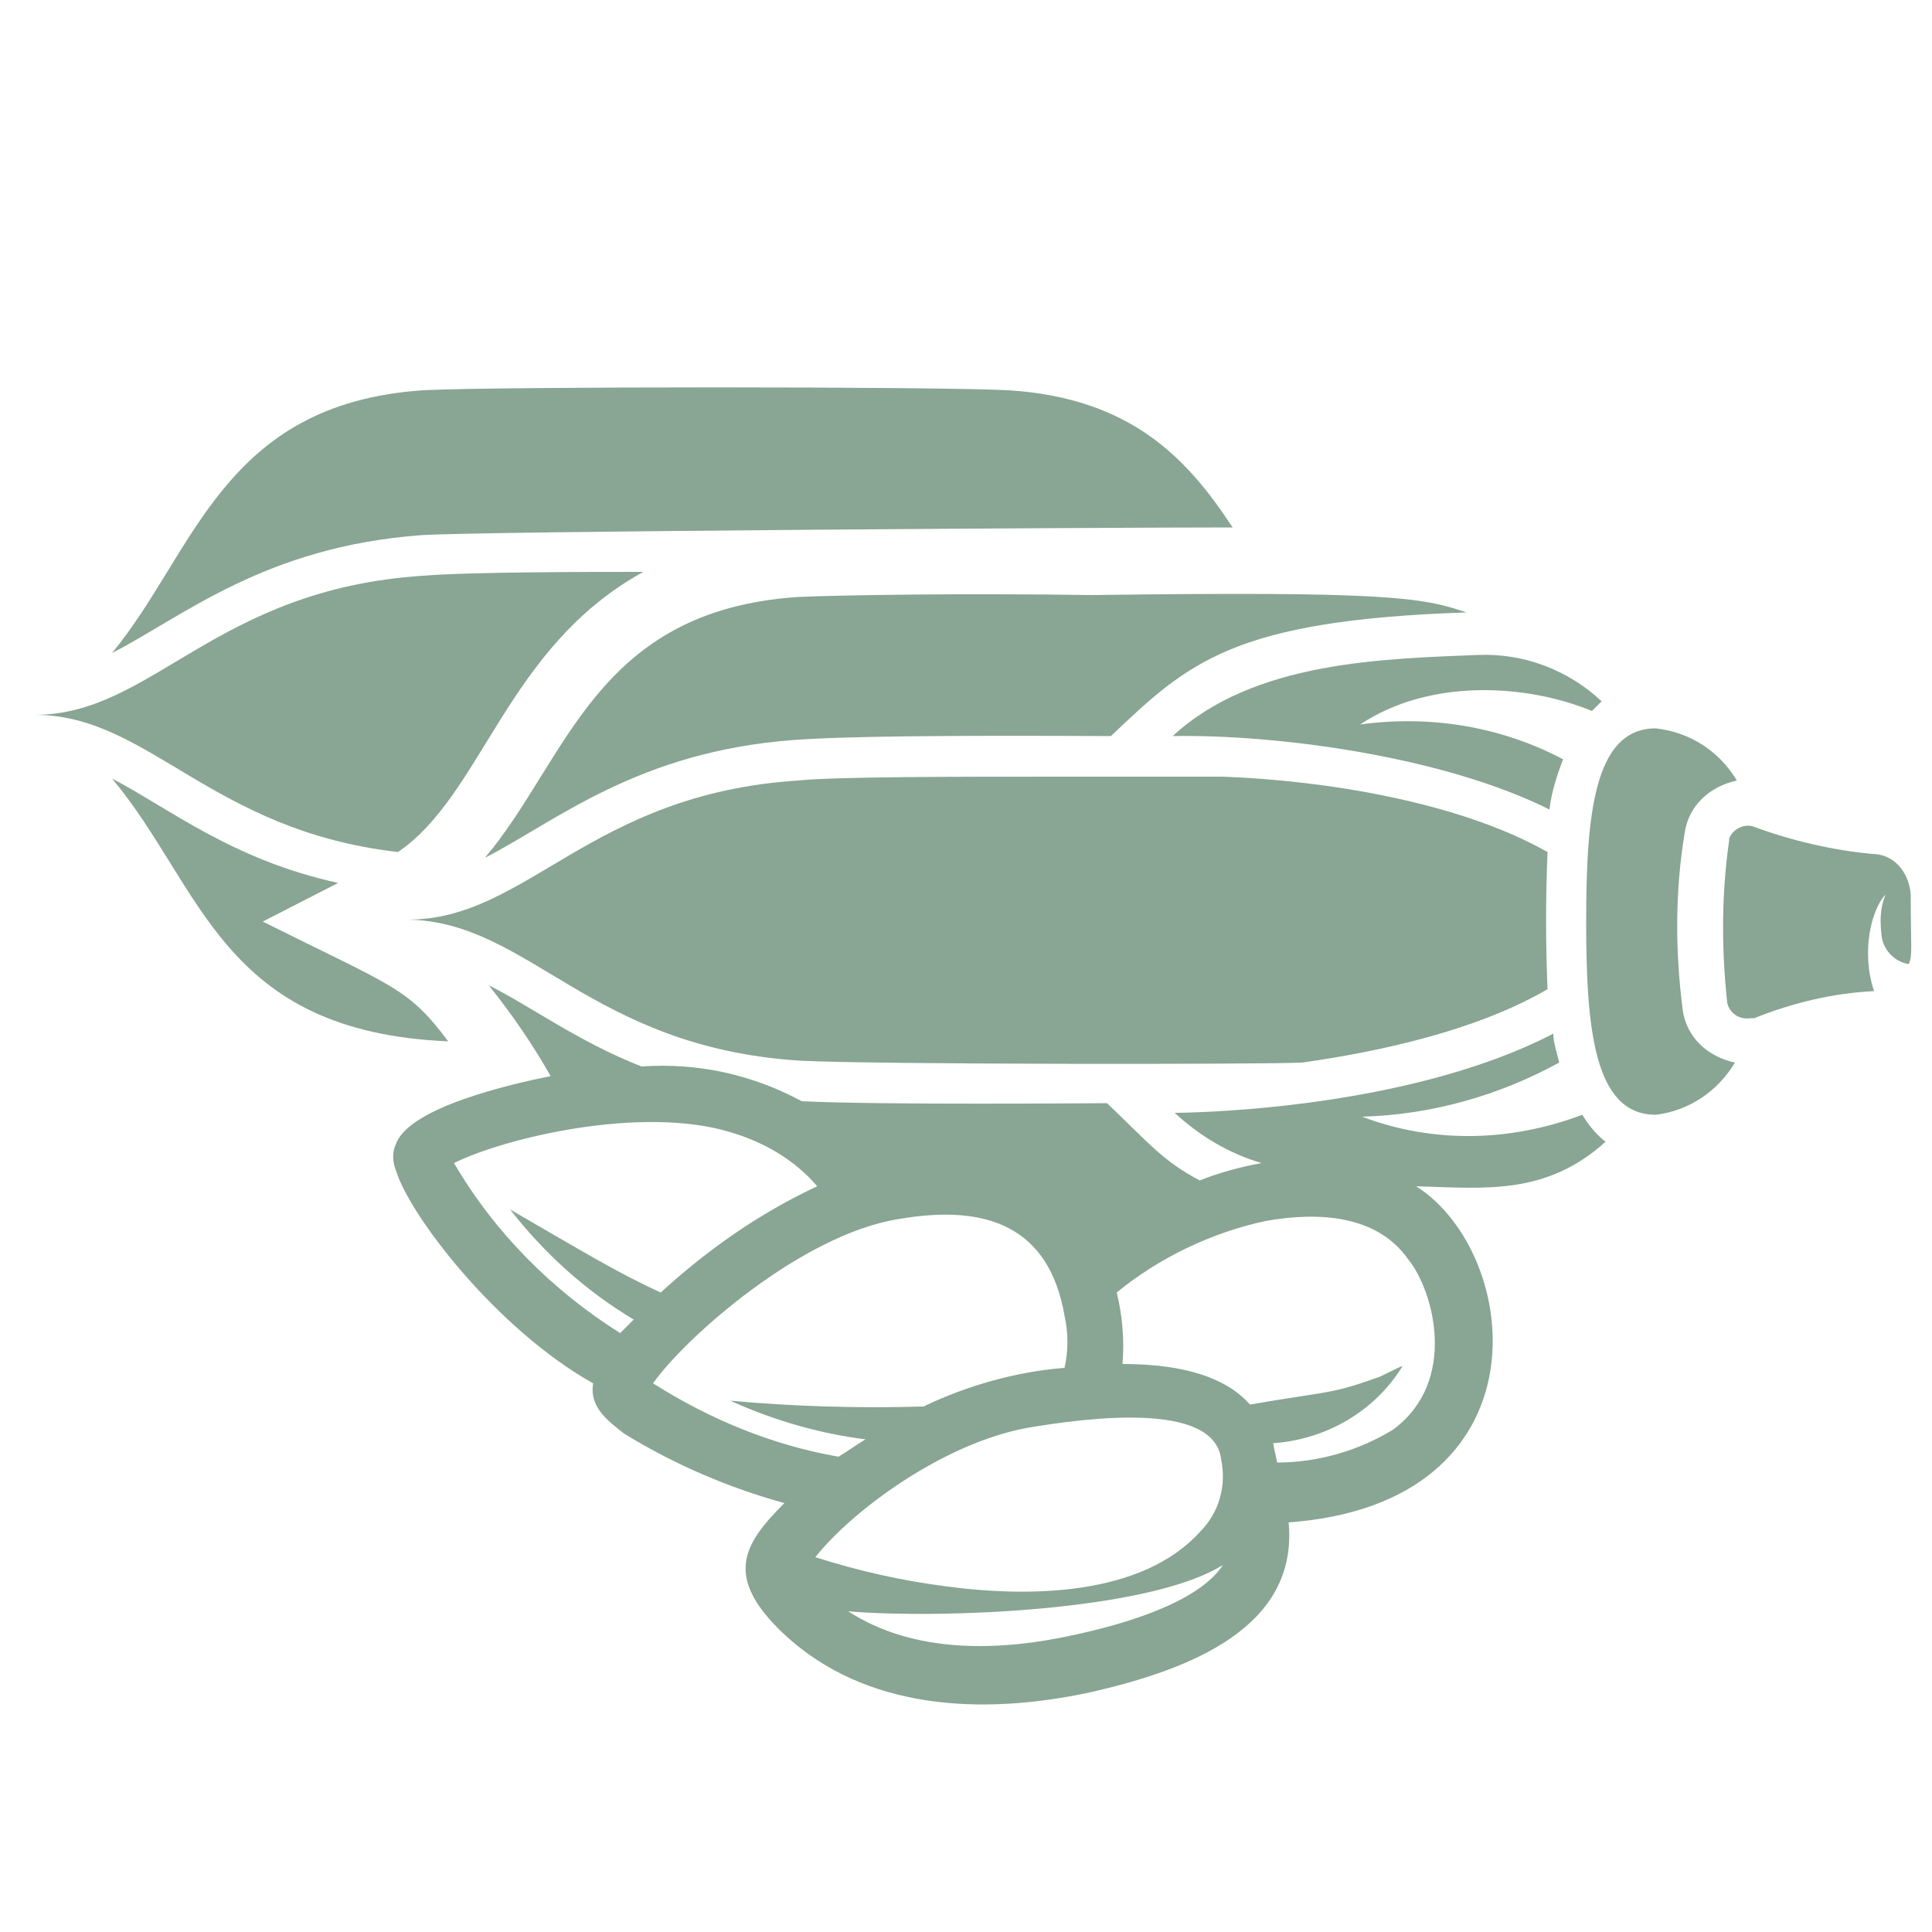 <svg enable-background="new 0 0 100 100" viewBox="0 0 100 100" xmlns="http://www.w3.org/2000/svg"><g fill="#89a593"><path d="m13.6 47.7 3.9-2c-5.5-1.2-8.8-3.9-11.7-5.4 4.7 5.6 5.6 13.1 17.4 13.6-2.1-2.8-2.8-2.8-9.6-6.2z"/><path d="m5.8 33.8c3.7-1.9 7.9-5.5 16-6.1 2.9-.2 35.3-.4 42-.4-2.3-3.5-5.2-6.7-11.6-7.1-3.8-.2-26.6-.2-30.3 0-10.4.7-11.8 8.4-16.1 13.6z"/><path d="m33.3 29.6c-2.7 0-9 0-11.4.2-10.8.7-14 7.2-20.1 7.2 5.9 0 9.1 6 18.8 7.1 4.4-3 5.6-10.6 12.7-14.5z"/><path d="m56.5 30.8c-6.6-.1-13.1 0-15.2.1-10.5.7-11.9 8.4-16.2 13.5 3.7-1.9 7.9-5.5 16-6.1 3.9-.3 15.2-.2 16.4-.2 4-3.8 6.3-6 18.4-6.4-2.3-.8-4.3-1.1-19.4-.9z"/><path d="m41.4 54.9c3.9.2 23.6.2 26 .1 4.2-.6 9.1-1.7 12.7-3.8-.1-2.4-.1-4.7 0-7.1-4.6-2.6-11.5-3.7-16.8-3.9-3.4 0-7.1 0-7.9 0-6.3 0-12.1 0-14.1.2-10.8.7-14 7.2-20.2 7.2 6.3.1 9.4 6.6 20.3 7.3z"/><path d="m76.5 33.9c-4.8.2-11.6.3-15.8 4.2 5.2-.1 13.9 1 19.5 3.8.1-.9.4-1.8.7-2.6-3.2-1.7-6.9-2.3-10.5-1.8 3.6-2.4 8.6-2.1 12-.7l.5-.5c-1.7-1.6-4-2.5-6.4-2.4z"/><path d="m89.8 55c-1.4-.3-2.5-1.3-2.7-2.7-.4-3.1-.4-6.2.1-9.2.2-1.4 1.3-2.4 2.7-2.7-.9-1.5-2.4-2.5-4.2-2.7-3.2 0-3.6 4.5-3.6 10s.4 10 3.6 10c1.7-.2 3.2-1.2 4.1-2.7z"/><path d="m96.9 44.2c-2.1-.2-4.2-.7-6.1-1.4-.5-.2-1.1.1-1.3.6v.1c-.4 2.8-.4 5.6-.1 8.4.1.5.6.9 1.2.8h.2c2-.8 4.1-1.3 6.2-1.4-.7-2.1-.1-4.3.6-5-.3.7-.3 1.4-.2 2.2.1.7.7 1.3 1.4 1.4.2-.5.1-.7.1-3.6-.1-1.2-.9-2.1-2-2.1z"/><path d="m73.3 61.4c3.5.1 6.7.5 9.8-2.3-.5-.4-.9-.9-1.2-1.4-3.7 1.4-7.7 1.5-11.4.1 3.6-.1 7.1-1.1 10.2-2.8-.1-.5-.3-1-.3-1.5-7.9 4.1-19.6 4.1-19.6 4.1 1.3 1.2 2.8 2.1 4.5 2.6-1.1.2-2.2.5-3.2.9-1.9-1-2.6-1.9-4.8-4-.7 0-11.6.1-15.8-.1-2.6-1.4-5.4-2-8.3-1.8-3.3-1.3-5.7-3.1-7.9-4.2 1.2 1.5 2.3 3.1 3.2 4.7-2 .4-7.3 1.6-8 3.5-.2.4-.2.9 0 1.4.7 2.3 5.2 8.2 10.2 11-.2 1.2.7 1.9 1.6 2.6 2.6 1.6 5.4 2.8 8.3 3.6-2.1 2.1-3.2 3.8 0 6.8 4.2 3.9 10.2 4.2 15.8 3 5.3-1.2 10.8-3.4 10.3-8.8 13.5-1 12.1-13.9 6.6-17.4zm-1.2 12.6c-1.8 1.1-3.9 1.7-6 1.7-.1-.6-.1-.4-.2-1 2.8-.2 5.3-1.7 6.7-4-.3.1-1.2.6-1.3.6-2.5.9-2.6.7-6.6 1.4-1.5-1.7-4.2-2.1-6.6-2.1.1-1.2 0-2.5-.3-3.7 2.2-1.8 4.9-3.1 7.7-3.7 2.8-.5 5.8-.3 7.4 2 1.3 1.6 2.6 6.3-.8 8.8zm-38.3-2.4c1.7-2.4 7.7-7.7 12.7-8.5 4.6-.8 7.8.4 8.6 5 .2.9.2 1.8 0 2.7-2.5.2-5 .9-7.3 2-3.3.1-6.7 0-10-.3 2.2 1 4.6 1.7 7 2-.5.3-.9.6-1.4.9-3.4-.6-6.6-1.9-9.6-3.8zm19.4 2.3c3-.5 9.6-1.4 10 1.6.3 1.4-.1 2.8-1.1 3.8-3 3.3-8.8 3.4-13.2 2.8-2.3-.3-4.5-.8-6.7-1.5 1.9-2.4 6.6-5.9 11-6.7zm-29.7-13.7c2.6-1.3 9.7-3 14.3-1.6 1.7.5 3.3 1.4 4.5 2.8-3 1.4-5.7 3.3-8.1 5.5-2.2-1-4-2.1-7.8-4.3 1.8 2.3 3.9 4.2 6.4 5.7l-.7.7c-3.5-2.2-6.5-5.2-8.6-8.8zm20.4 23.2c4.7.4 15.6 0 19.4-2.4-1.3 2-5.3 3.1-7.6 3.6-4 .9-8.4 1-11.8-1.2z"/></g></svg>